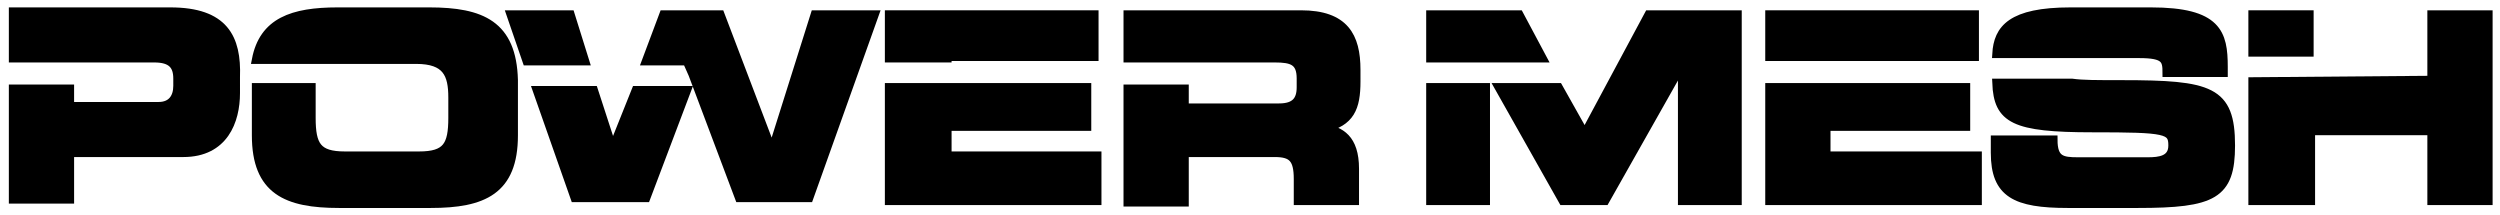 <?xml version="1.0" encoding="utf-8"?>
<!-- Generator: Adobe Illustrator 26.0.2, SVG Export Plug-In . SVG Version: 6.00 Build 0)  -->
<svg version="1.1" id="Ebene_1" xmlns="http://www.w3.org/2000/svg" xmlns:xlink="http://www.w3.org/1999/xlink" x="0px" y="0px"
	 viewBox="0 0 171.8 14.8" style="enable-background:new 0 0 171.8 14.8;" xml:space="preserve">
<style type="text/css">
	.st0{stroke:#000000;stroke-width:0.584;stroke-miterlimit:10;}
</style>
<g>
	<path class="st0" d="M11.7,0.8H0.9V4h3.9l0,0h5.8c1.2,0,1.6,0.5,1.6,1.4v0.5c0,0.8-0.4,1.4-1.3,1.4H4.8V6.1H0.9v7.6h3.9v-3.2h7.8
		c2.8,0,3.6-2.2,3.6-4.1V5.3C16.3,2.6,15.4,0.8,11.7,0.8"/>
	<polygon class="st0" points="65.1,3.9 75.2,3.9 75.2,1 61.1,1 61.1,4 65.1,4 	"/>
	<polygon class="st0" points="65.1,8.7 74.7,8.7 74.7,6 61.1,6 61.1,13.8 75.4,13.8 75.4,10.7 65.1,10.7 	"/>
	<path class="st0" d="M89.4,1H77.5v3h3.9l0,0h6.2c1.2,0,1.8,0.2,1.8,1.4V6c0,0.9-0.4,1.4-1.5,1.4h-6.5V6.1h-3.9v7.8h3.9v-3.4h6.2
		c1.2,0,1.6,0.4,1.6,1.8v1.5h3.9v-2.2c0-2.1-1-2.6-2.1-2.8l0,0c1.8-0.4,2.2-1.4,2.2-3.2V4.8C93.2,2.5,92.4,1,89.4,1"/>
	<polygon class="st0" points="108.9,9.2 107.1,6 103,6 107.4,13.8 110.3,13.8 115.5,4.6 115.6,4.6 115.6,13.8 119.4,13.8 119.4,1 
		113.3,1 	"/>
	<polygon class="st0" points="104.4,1 98.3,1 98.3,4 106,4 	"/>
	<rect x="98.3" y="6" class="st0" width="3.8" height="7.8"/>
	<polygon class="st0" points="135.7,3.9 135.7,1 121.6,1 121.6,3.9 	"/>
	<polygon class="st0" points="125.5,8.7 135.1,8.7 135.1,6 121.6,6 121.6,13.8 135.9,13.8 135.9,10.7 125.5,10.7 	"/>
	<path class="st0" d="M145.8,5.8c-1.7,0-2.7,0-3.4-0.1h-5.2c0.1,2.5,1.2,3.1,6.6,3.1c5.1,0,5.5,0.1,5.5,1.2c0,1-0.9,1.1-1.7,1.1
		h-4.8c-1.1,0-1.7-0.1-1.7-1.5h-4v0.9c0,2.8,1.4,3.5,5,3.5h4.8c5.2,0,6.4-0.6,6.4-4C153.3,6.2,151.9,5.8,145.8,5.8"/>
	<path class="st0" d="M142.6,3.7h4.4c1.8,0,1.9,0.4,1.9,1.3h3.9V4.6c0-2.3-0.4-3.8-5-3.8h-5.5c-4.1,0-5,1.2-5.1,2.9h4.9
		C142.2,3.7,142.4,3.7,142.6,3.7"/>
	<rect x="154.8" y="1" class="st0" width="3.9" height="2.6"/>
	<polygon class="st0" points="167.1,1 167.1,5.5 154.8,5.6 154.8,13.8 158.8,13.8 158.8,9 167.1,9 167.1,13.8 171,13.8 171,1 	"/>
	<polygon class="st0" points="39.2,1 35.1,1 36.2,4.2 40.2,4.2 	"/>
	<polygon class="st0" points="42.1,10.2 42.1,10.2 40.8,6.2 36.9,6.2 39.5,13.6 44.4,13.6 47.2,6.2 43.7,6.2 	"/>
	<polygon class="st0" points="56,1 53.1,10.2 53,10.2 49.5,1 45.6,1 44.4,4.2 47.2,4.2 47.6,5.1 47.6,5.1 50.8,13.6 55.6,13.6 
		60.1,1 	"/>
	<path class="st0" d="M29.5,0.8h-6.3c-3.1,0-5.1,0.7-5.6,3.3h6.1c0.1,0,0.2,0,0.3,0h4.6c2.1,0,2.5,1,2.5,2.6v1.4
		c0,1.9-0.4,2.6-2.3,2.6h-5.1c-1.9,0-2.3-0.7-2.3-2.6V6.7c0-0.3,0-0.5,0-0.7h-3.8v3.3c0,3.8,2.1,4.7,5.7,4.7h6.3
		c3.6,0,5.7-0.9,5.7-4.7V5.5C35.2,1.7,33.1,0.8,29.5,0.8"/>
</g>
</svg>
